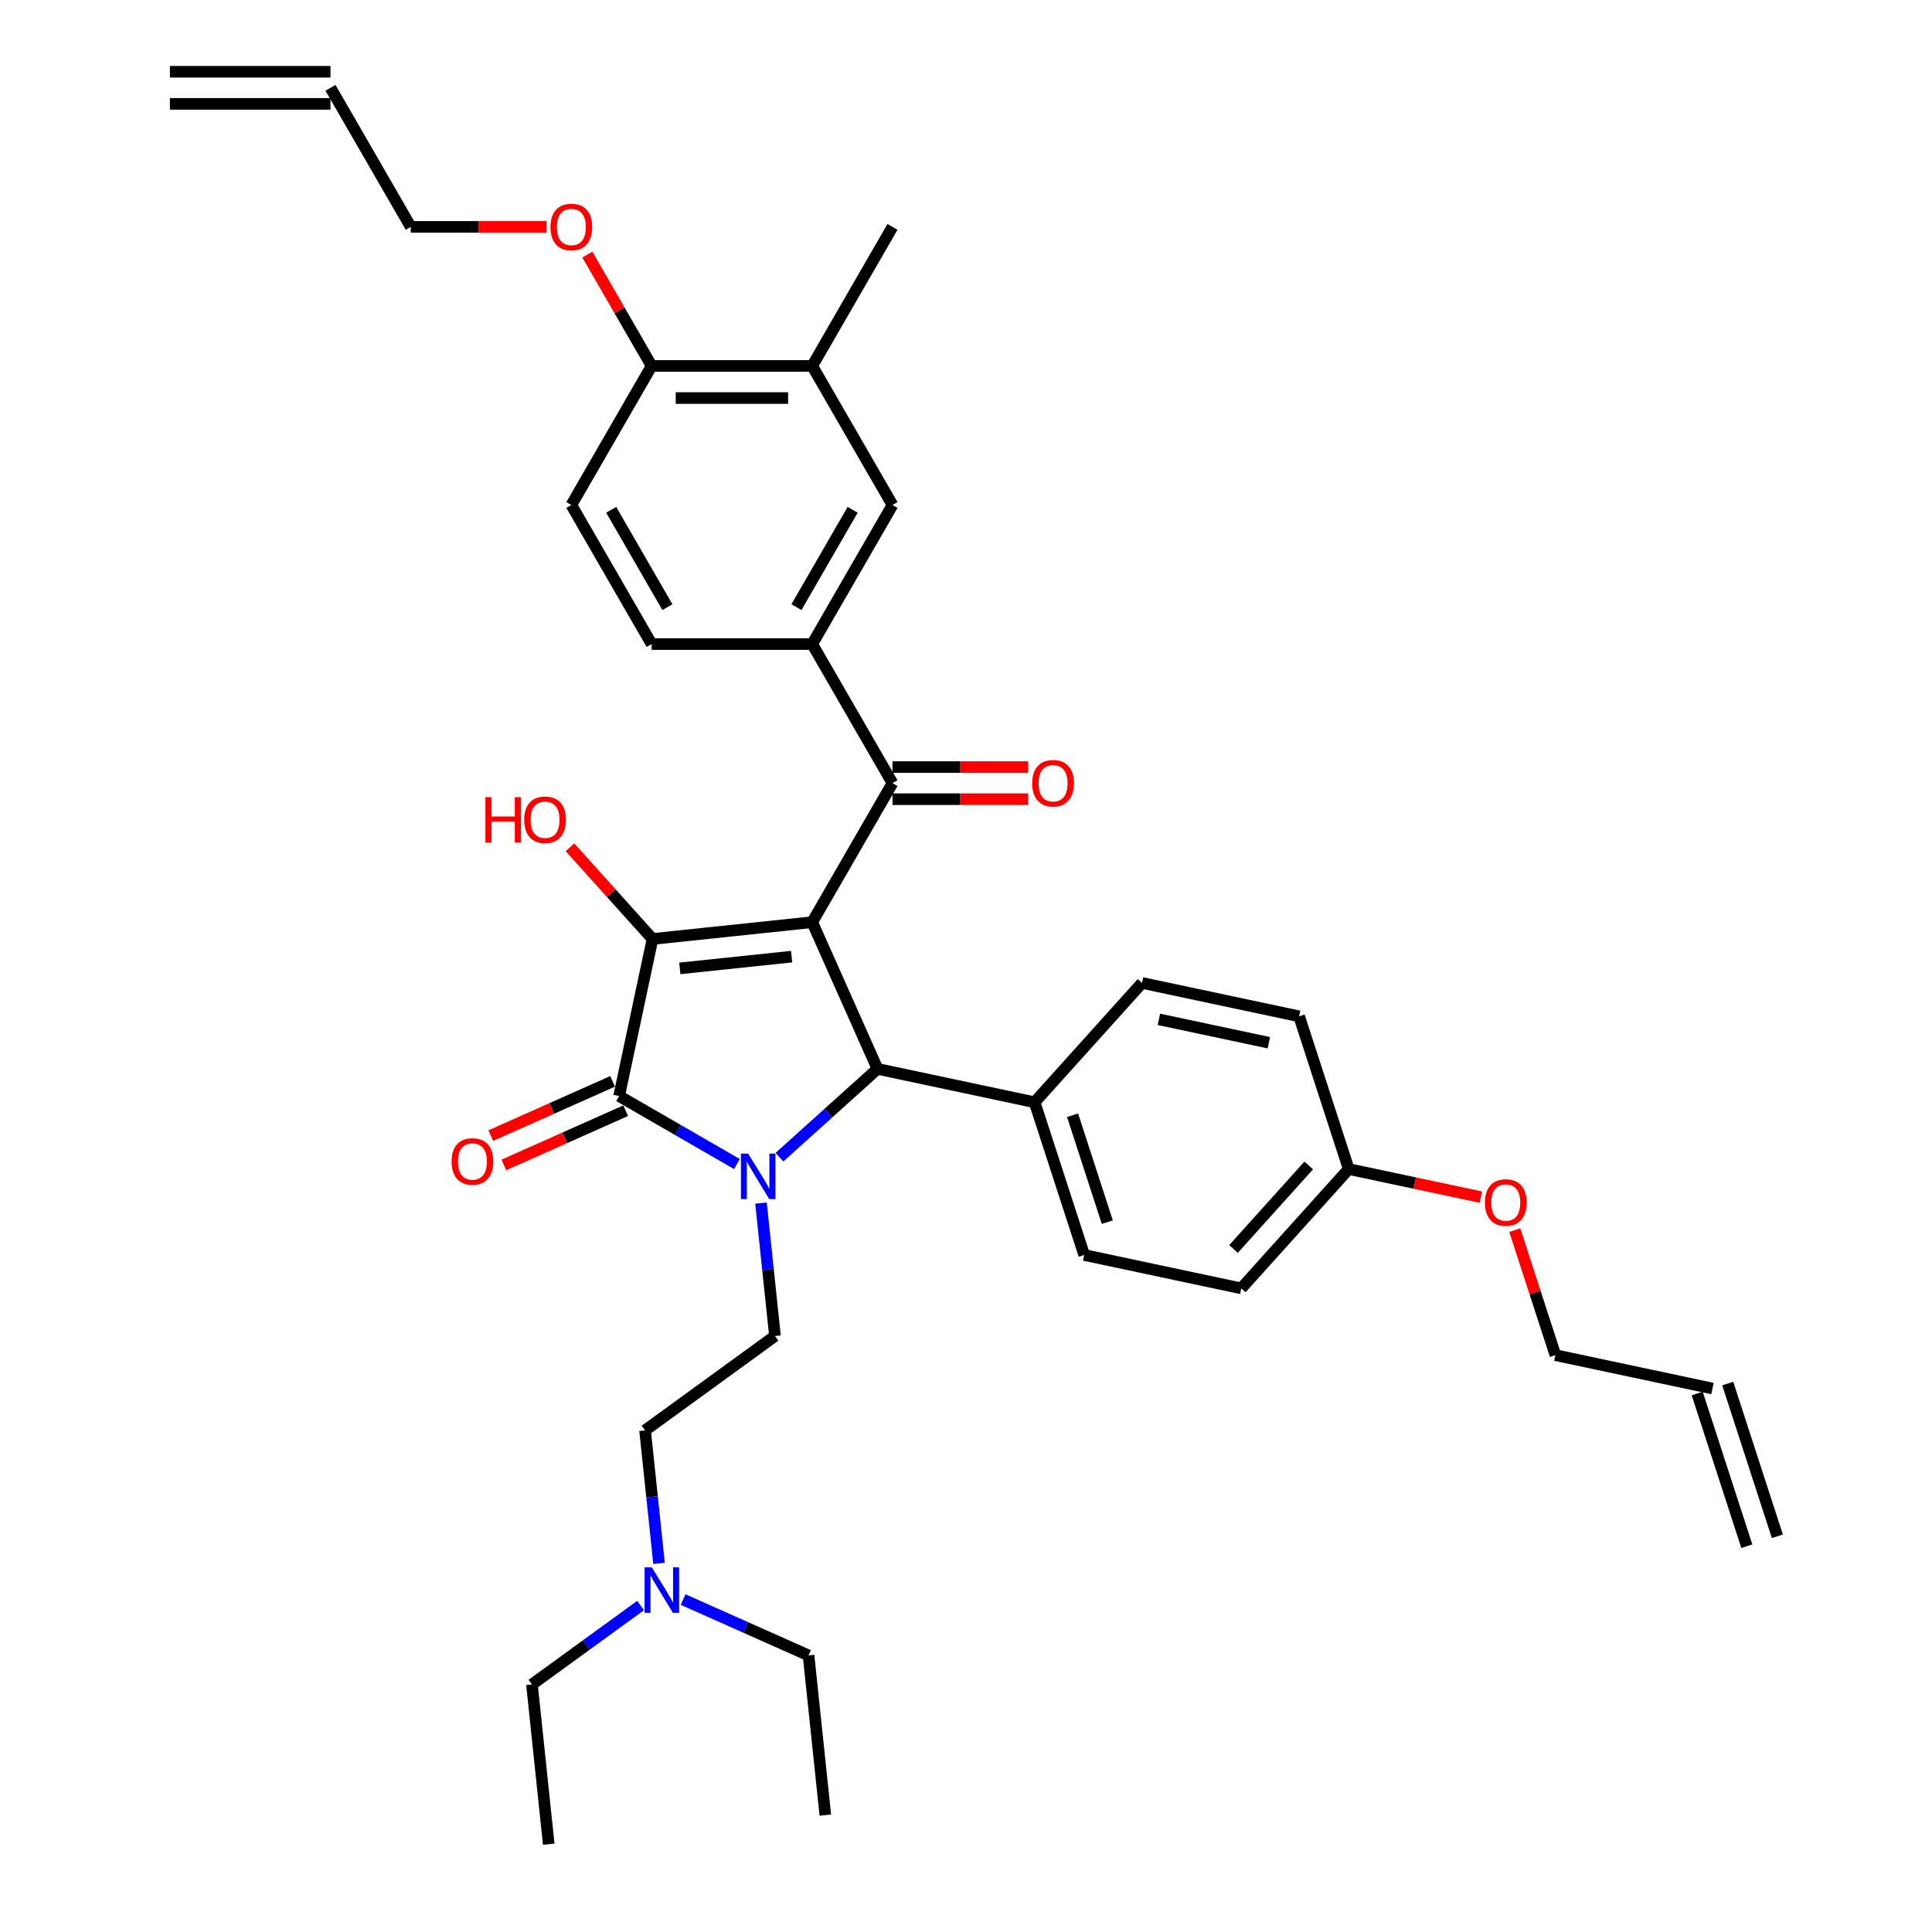 <?xml version='1.0' encoding='iso-8859-1'?>
<svg version='1.1' baseProfile='full'
              xmlns='http://www.w3.org/2000/svg'
                      xmlns:rdkit='http://www.rdkit.org/xml'
                      xmlns:xlink='http://www.w3.org/1999/xlink'
                  xml:space='preserve'
width='1000px' height='1000px' viewBox='0 0 1000 1000'>
<!-- END OF HEADER -->
<rect style='opacity:1.0;fill:#FFFFFF;stroke:none' width='1000' height='1000' x='0' y='0'> </rect>
<path class='bond-1' d='M 420.398,477.324 L 337.74,486.012' style='fill:none;fill-rule:evenodd;stroke:#000000;stroke-width:6px;stroke-linecap:butt;stroke-linejoin:miter;stroke-opacity:1' />
<path class='bond-1' d='M 409.737,495.159 L 351.876,501.24' style='fill:none;fill-rule:evenodd;stroke:#000000;stroke-width:6px;stroke-linecap:butt;stroke-linejoin:miter;stroke-opacity:1' />
<path class='bond-3' d='M 420.398,477.324 L 454.203,553.252' style='fill:none;fill-rule:evenodd;stroke:#000000;stroke-width:6px;stroke-linecap:butt;stroke-linejoin:miter;stroke-opacity:1' />
<path class='bond-4' d='M 420.398,477.324 L 461.955,405.346' style='fill:none;fill-rule:evenodd;stroke:#000000;stroke-width:6px;stroke-linecap:butt;stroke-linejoin:miter;stroke-opacity:1' />
<path class='bond-0' d='M 403.442,598.957 L 428.823,576.105' style='fill:none;fill-rule:evenodd;stroke:#0000FF;stroke-width:6px;stroke-linecap:butt;stroke-linejoin:miter;stroke-opacity:1' />
<path class='bond-0' d='M 428.823,576.105 L 454.203,553.252' style='fill:none;fill-rule:evenodd;stroke:#000000;stroke-width:6px;stroke-linecap:butt;stroke-linejoin:miter;stroke-opacity:1' />
<path class='bond-6' d='M 393.893,622.712 L 397.509,657.118' style='fill:none;fill-rule:evenodd;stroke:#0000FF;stroke-width:6px;stroke-linecap:butt;stroke-linejoin:miter;stroke-opacity:1' />
<path class='bond-6' d='M 397.509,657.118 L 401.126,691.524' style='fill:none;fill-rule:evenodd;stroke:#000000;stroke-width:6px;stroke-linecap:butt;stroke-linejoin:miter;stroke-opacity:1' />
<path class='bond-36' d='M 381.434,602.512 L 350.947,584.911' style='fill:none;fill-rule:evenodd;stroke:#0000FF;stroke-width:6px;stroke-linecap:butt;stroke-linejoin:miter;stroke-opacity:1' />
<path class='bond-36' d='M 350.947,584.911 L 320.46,567.309' style='fill:none;fill-rule:evenodd;stroke:#000000;stroke-width:6px;stroke-linecap:butt;stroke-linejoin:miter;stroke-opacity:1' />
<path class='bond-2' d='M 337.74,486.012 L 320.46,567.309' style='fill:none;fill-rule:evenodd;stroke:#000000;stroke-width:6px;stroke-linecap:butt;stroke-linejoin:miter;stroke-opacity:1' />
<path class='bond-14' d='M 337.74,486.012 L 316.374,462.283' style='fill:none;fill-rule:evenodd;stroke:#000000;stroke-width:6px;stroke-linecap:butt;stroke-linejoin:miter;stroke-opacity:1' />
<path class='bond-14' d='M 316.374,462.283 L 295.009,438.554' style='fill:none;fill-rule:evenodd;stroke:#FF0000;stroke-width:6px;stroke-linecap:butt;stroke-linejoin:miter;stroke-opacity:1' />
<path class='bond-10' d='M 317.079,559.716 L 285.556,573.751' style='fill:none;fill-rule:evenodd;stroke:#000000;stroke-width:6px;stroke-linecap:butt;stroke-linejoin:miter;stroke-opacity:1' />
<path class='bond-10' d='M 285.556,573.751 L 254.034,587.786' style='fill:none;fill-rule:evenodd;stroke:#FF0000;stroke-width:6px;stroke-linecap:butt;stroke-linejoin:miter;stroke-opacity:1' />
<path class='bond-10' d='M 323.84,574.902 L 292.317,588.937' style='fill:none;fill-rule:evenodd;stroke:#000000;stroke-width:6px;stroke-linecap:butt;stroke-linejoin:miter;stroke-opacity:1' />
<path class='bond-10' d='M 292.317,588.937 L 260.795,602.971' style='fill:none;fill-rule:evenodd;stroke:#FF0000;stroke-width:6px;stroke-linecap:butt;stroke-linejoin:miter;stroke-opacity:1' />
<path class='bond-8' d='M 454.203,553.252 L 535.5,570.532' style='fill:none;fill-rule:evenodd;stroke:#000000;stroke-width:6px;stroke-linecap:butt;stroke-linejoin:miter;stroke-opacity:1' />
<path class='bond-5' d='M 461.955,405.346 L 420.398,333.368' style='fill:none;fill-rule:evenodd;stroke:#000000;stroke-width:6px;stroke-linecap:butt;stroke-linejoin:miter;stroke-opacity:1' />
<path class='bond-11' d='M 461.955,413.657 L 497.07,413.657' style='fill:none;fill-rule:evenodd;stroke:#000000;stroke-width:6px;stroke-linecap:butt;stroke-linejoin:miter;stroke-opacity:1' />
<path class='bond-11' d='M 497.07,413.657 L 532.185,413.657' style='fill:none;fill-rule:evenodd;stroke:#FF0000;stroke-width:6px;stroke-linecap:butt;stroke-linejoin:miter;stroke-opacity:1' />
<path class='bond-11' d='M 461.955,397.035 L 497.07,397.035' style='fill:none;fill-rule:evenodd;stroke:#000000;stroke-width:6px;stroke-linecap:butt;stroke-linejoin:miter;stroke-opacity:1' />
<path class='bond-11' d='M 497.07,397.035 L 532.185,397.035' style='fill:none;fill-rule:evenodd;stroke:#FF0000;stroke-width:6px;stroke-linecap:butt;stroke-linejoin:miter;stroke-opacity:1' />
<path class='bond-7' d='M 420.398,333.368 L 461.955,261.389' style='fill:none;fill-rule:evenodd;stroke:#000000;stroke-width:6px;stroke-linecap:butt;stroke-linejoin:miter;stroke-opacity:1' />
<path class='bond-7' d='M 412.236,314.26 L 441.325,263.875' style='fill:none;fill-rule:evenodd;stroke:#000000;stroke-width:6px;stroke-linecap:butt;stroke-linejoin:miter;stroke-opacity:1' />
<path class='bond-13' d='M 420.398,333.368 L 337.284,333.368' style='fill:none;fill-rule:evenodd;stroke:#000000;stroke-width:6px;stroke-linecap:butt;stroke-linejoin:miter;stroke-opacity:1' />
<path class='bond-22' d='M 401.126,691.524 L 333.885,740.377' style='fill:none;fill-rule:evenodd;stroke:#000000;stroke-width:6px;stroke-linecap:butt;stroke-linejoin:miter;stroke-opacity:1' />
<path class='bond-9' d='M 461.955,261.389 L 420.398,189.411' style='fill:none;fill-rule:evenodd;stroke:#000000;stroke-width:6px;stroke-linecap:butt;stroke-linejoin:miter;stroke-opacity:1' />
<path class='bond-16' d='M 535.5,570.532 L 561.184,649.578' style='fill:none;fill-rule:evenodd;stroke:#000000;stroke-width:6px;stroke-linecap:butt;stroke-linejoin:miter;stroke-opacity:1' />
<path class='bond-16' d='M 555.162,577.252 L 573.14,632.584' style='fill:none;fill-rule:evenodd;stroke:#000000;stroke-width:6px;stroke-linecap:butt;stroke-linejoin:miter;stroke-opacity:1' />
<path class='bond-17' d='M 535.5,570.532 L 591.114,508.767' style='fill:none;fill-rule:evenodd;stroke:#000000;stroke-width:6px;stroke-linecap:butt;stroke-linejoin:miter;stroke-opacity:1' />
<path class='bond-30' d='M 420.398,189.411 L 461.955,117.433' style='fill:none;fill-rule:evenodd;stroke:#000000;stroke-width:6px;stroke-linecap:butt;stroke-linejoin:miter;stroke-opacity:1' />
<path class='bond-38' d='M 420.398,189.411 L 337.284,189.411' style='fill:none;fill-rule:evenodd;stroke:#000000;stroke-width:6px;stroke-linecap:butt;stroke-linejoin:miter;stroke-opacity:1' />
<path class='bond-38' d='M 407.931,206.034 L 349.751,206.034' style='fill:none;fill-rule:evenodd;stroke:#000000;stroke-width:6px;stroke-linecap:butt;stroke-linejoin:miter;stroke-opacity:1' />
<path class='bond-12' d='M 337.284,189.411 L 295.728,261.389' style='fill:none;fill-rule:evenodd;stroke:#000000;stroke-width:6px;stroke-linecap:butt;stroke-linejoin:miter;stroke-opacity:1' />
<path class='bond-27' d='M 337.284,189.411 L 320.647,160.595' style='fill:none;fill-rule:evenodd;stroke:#000000;stroke-width:6px;stroke-linecap:butt;stroke-linejoin:miter;stroke-opacity:1' />
<path class='bond-27' d='M 320.647,160.595 L 304.01,131.778' style='fill:none;fill-rule:evenodd;stroke:#FF0000;stroke-width:6px;stroke-linecap:butt;stroke-linejoin:miter;stroke-opacity:1' />
<path class='bond-15' d='M 337.284,333.368 L 295.728,261.389' style='fill:none;fill-rule:evenodd;stroke:#000000;stroke-width:6px;stroke-linecap:butt;stroke-linejoin:miter;stroke-opacity:1' />
<path class='bond-15' d='M 345.447,314.26 L 316.357,263.875' style='fill:none;fill-rule:evenodd;stroke:#000000;stroke-width:6px;stroke-linecap:butt;stroke-linejoin:miter;stroke-opacity:1' />
<path class='bond-25' d='M 561.184,649.578 L 642.481,666.858' style='fill:none;fill-rule:evenodd;stroke:#000000;stroke-width:6px;stroke-linecap:butt;stroke-linejoin:miter;stroke-opacity:1' />
<path class='bond-26' d='M 591.114,508.767 L 672.411,526.047' style='fill:none;fill-rule:evenodd;stroke:#000000;stroke-width:6px;stroke-linecap:butt;stroke-linejoin:miter;stroke-opacity:1' />
<path class='bond-26' d='M 599.852,527.618 L 656.76,539.715' style='fill:none;fill-rule:evenodd;stroke:#000000;stroke-width:6px;stroke-linecap:butt;stroke-linejoin:miter;stroke-opacity:1' />
<path class='bond-18' d='M 886.372,718.699 L 805.075,701.418' style='fill:none;fill-rule:evenodd;stroke:#000000;stroke-width:6px;stroke-linecap:butt;stroke-linejoin:miter;stroke-opacity:1' />
<path class='bond-20' d='M 878.468,721.267 L 904.151,800.313' style='fill:none;fill-rule:evenodd;stroke:#000000;stroke-width:6px;stroke-linecap:butt;stroke-linejoin:miter;stroke-opacity:1' />
<path class='bond-20' d='M 894.277,716.13 L 919.96,795.176' style='fill:none;fill-rule:evenodd;stroke:#000000;stroke-width:6px;stroke-linecap:butt;stroke-linejoin:miter;stroke-opacity:1' />
<path class='bond-19' d='M 171.058,45.455 L 212.614,117.433' style='fill:none;fill-rule:evenodd;stroke:#000000;stroke-width:6px;stroke-linecap:butt;stroke-linejoin:miter;stroke-opacity:1' />
<path class='bond-21' d='M 171.058,37.143 L 87.944,37.143' style='fill:none;fill-rule:evenodd;stroke:#000000;stroke-width:6px;stroke-linecap:butt;stroke-linejoin:miter;stroke-opacity:1' />
<path class='bond-21' d='M 171.058,53.766 L 87.944,53.766' style='fill:none;fill-rule:evenodd;stroke:#000000;stroke-width:6px;stroke-linecap:butt;stroke-linejoin:miter;stroke-opacity:1' />
<path class='bond-23' d='M 333.885,740.377 L 337.502,774.782' style='fill:none;fill-rule:evenodd;stroke:#000000;stroke-width:6px;stroke-linecap:butt;stroke-linejoin:miter;stroke-opacity:1' />
<path class='bond-23' d='M 337.502,774.782 L 341.118,809.188' style='fill:none;fill-rule:evenodd;stroke:#0000FF;stroke-width:6px;stroke-linecap:butt;stroke-linejoin:miter;stroke-opacity:1' />
<path class='bond-32' d='M 331.569,831.03 L 303.451,851.459' style='fill:none;fill-rule:evenodd;stroke:#0000FF;stroke-width:6px;stroke-linecap:butt;stroke-linejoin:miter;stroke-opacity:1' />
<path class='bond-32' d='M 303.451,851.459 L 275.333,871.887' style='fill:none;fill-rule:evenodd;stroke:#000000;stroke-width:6px;stroke-linecap:butt;stroke-linejoin:miter;stroke-opacity:1' />
<path class='bond-33' d='M 353.577,827.934 L 386.039,842.387' style='fill:none;fill-rule:evenodd;stroke:#0000FF;stroke-width:6px;stroke-linecap:butt;stroke-linejoin:miter;stroke-opacity:1' />
<path class='bond-33' d='M 386.039,842.387 L 418.501,856.84' style='fill:none;fill-rule:evenodd;stroke:#000000;stroke-width:6px;stroke-linecap:butt;stroke-linejoin:miter;stroke-opacity:1' />
<path class='bond-24' d='M 698.094,605.093 L 672.411,526.047' style='fill:none;fill-rule:evenodd;stroke:#000000;stroke-width:6px;stroke-linecap:butt;stroke-linejoin:miter;stroke-opacity:1' />
<path class='bond-28' d='M 698.094,605.093 L 732.302,612.364' style='fill:none;fill-rule:evenodd;stroke:#000000;stroke-width:6px;stroke-linecap:butt;stroke-linejoin:miter;stroke-opacity:1' />
<path class='bond-28' d='M 732.302,612.364 L 766.509,619.635' style='fill:none;fill-rule:evenodd;stroke:#FF0000;stroke-width:6px;stroke-linecap:butt;stroke-linejoin:miter;stroke-opacity:1' />
<path class='bond-37' d='M 698.094,605.093 L 642.481,666.858' style='fill:none;fill-rule:evenodd;stroke:#000000;stroke-width:6px;stroke-linecap:butt;stroke-linejoin:miter;stroke-opacity:1' />
<path class='bond-37' d='M 677.399,603.235 L 638.47,646.47' style='fill:none;fill-rule:evenodd;stroke:#000000;stroke-width:6px;stroke-linecap:butt;stroke-linejoin:miter;stroke-opacity:1' />
<path class='bond-29' d='M 282.845,117.433 L 247.73,117.433' style='fill:none;fill-rule:evenodd;stroke:#FF0000;stroke-width:6px;stroke-linecap:butt;stroke-linejoin:miter;stroke-opacity:1' />
<path class='bond-29' d='M 247.73,117.433 L 212.614,117.433' style='fill:none;fill-rule:evenodd;stroke:#000000;stroke-width:6px;stroke-linecap:butt;stroke-linejoin:miter;stroke-opacity:1' />
<path class='bond-31' d='M 784.053,636.718 L 794.564,669.068' style='fill:none;fill-rule:evenodd;stroke:#FF0000;stroke-width:6px;stroke-linecap:butt;stroke-linejoin:miter;stroke-opacity:1' />
<path class='bond-31' d='M 794.564,669.068 L 805.075,701.418' style='fill:none;fill-rule:evenodd;stroke:#000000;stroke-width:6px;stroke-linecap:butt;stroke-linejoin:miter;stroke-opacity:1' />
<path class='bond-34' d='M 275.333,871.887 L 284.021,954.545' style='fill:none;fill-rule:evenodd;stroke:#000000;stroke-width:6px;stroke-linecap:butt;stroke-linejoin:miter;stroke-opacity:1' />
<path class='bond-35' d='M 418.501,856.84 L 427.189,939.498' style='fill:none;fill-rule:evenodd;stroke:#000000;stroke-width:6px;stroke-linecap:butt;stroke-linejoin:miter;stroke-opacity:1' />
<path  class='atom-1' d='M 387.235 597.097
L 394.948 609.564
Q 395.712 610.794, 396.943 613.021
Q 398.173 615.249, 398.239 615.382
L 398.239 597.097
L 401.364 597.097
L 401.364 620.635
L 398.139 620.635
L 389.861 607.004
Q 388.897 605.408, 387.867 603.58
Q 386.869 601.751, 386.57 601.186
L 386.57 620.635
L 383.511 620.635
L 383.511 597.097
L 387.235 597.097
' fill='#0000FF'/>
<path  class='atom-11' d='M 233.727 601.181
Q 233.727 595.529, 236.52 592.371
Q 239.312 589.212, 244.532 589.212
Q 249.751 589.212, 252.544 592.371
Q 255.336 595.529, 255.336 601.181
Q 255.336 606.899, 252.511 610.157
Q 249.685 613.382, 244.532 613.382
Q 239.345 613.382, 236.52 610.157
Q 233.727 606.932, 233.727 601.181
M 244.532 610.722
Q 248.122 610.722, 250.05 608.329
Q 252.012 605.902, 252.012 601.181
Q 252.012 596.56, 250.05 594.232
Q 248.122 591.872, 244.532 591.872
Q 240.941 591.872, 238.98 594.199
Q 237.052 596.526, 237.052 601.181
Q 237.052 605.935, 238.98 608.329
Q 240.941 610.722, 244.532 610.722
' fill='#FF0000'/>
<path  class='atom-12' d='M 534.263 405.412
Q 534.263 399.761, 537.056 396.602
Q 539.848 393.444, 545.068 393.444
Q 550.287 393.444, 553.08 396.602
Q 555.873 399.761, 555.873 405.412
Q 555.873 411.131, 553.047 414.389
Q 550.221 417.613, 545.068 417.613
Q 539.882 417.613, 537.056 414.389
Q 534.263 411.164, 534.263 405.412
M 545.068 414.954
Q 548.658 414.954, 550.587 412.56
Q 552.548 410.133, 552.548 405.412
Q 552.548 400.791, 550.587 398.464
Q 548.658 396.104, 545.068 396.104
Q 541.477 396.104, 539.516 398.431
Q 537.588 400.758, 537.588 405.412
Q 537.588 410.166, 539.516 412.56
Q 541.477 414.954, 545.068 414.954
' fill='#FF0000'/>
<path  class='atom-15' d='M 251.241 412.611
L 254.433 412.611
L 254.433 422.618
L 266.468 422.618
L 266.468 412.611
L 269.659 412.611
L 269.659 436.148
L 266.468 436.148
L 266.468 425.277
L 254.433 425.277
L 254.433 436.148
L 251.241 436.148
L 251.241 412.611
' fill='#FF0000'/>
<path  class='atom-15' d='M 271.321 424.313
Q 271.321 418.661, 274.114 415.503
Q 276.907 412.345, 282.126 412.345
Q 287.346 412.345, 290.138 415.503
Q 292.931 418.661, 292.931 424.313
Q 292.931 430.031, 290.105 433.289
Q 287.279 436.514, 282.126 436.514
Q 276.94 436.514, 274.114 433.289
Q 271.321 430.065, 271.321 424.313
M 282.126 433.855
Q 285.717 433.855, 287.645 431.461
Q 289.606 429.034, 289.606 424.313
Q 289.606 419.692, 287.645 417.365
Q 285.717 415.004, 282.126 415.004
Q 278.536 415.004, 276.574 417.332
Q 274.646 419.659, 274.646 424.313
Q 274.646 429.067, 276.574 431.461
Q 278.536 433.855, 282.126 433.855
' fill='#FF0000'/>
<path  class='atom-24' d='M 337.37 811.266
L 345.083 823.733
Q 345.848 824.963, 347.078 827.19
Q 348.308 829.418, 348.374 829.551
L 348.374 811.266
L 351.499 811.266
L 351.499 834.803
L 348.275 834.803
L 339.997 821.173
Q 339.032 819.577, 338.002 817.749
Q 337.005 815.92, 336.705 815.355
L 336.705 834.803
L 333.647 834.803
L 333.647 811.266
L 337.37 811.266
' fill='#0000FF'/>
<path  class='atom-28' d='M 284.923 117.499
Q 284.923 111.848, 287.716 108.689
Q 290.508 105.531, 295.728 105.531
Q 300.947 105.531, 303.74 108.689
Q 306.533 111.848, 306.533 117.499
Q 306.533 123.218, 303.707 126.476
Q 300.881 129.7, 295.728 129.7
Q 290.542 129.7, 287.716 126.476
Q 284.923 123.251, 284.923 117.499
M 295.728 127.041
Q 299.318 127.041, 301.247 124.647
Q 303.208 122.22, 303.208 117.499
Q 303.208 112.878, 301.247 110.551
Q 299.318 108.191, 295.728 108.191
Q 292.137 108.191, 290.176 110.518
Q 288.248 112.845, 288.248 117.499
Q 288.248 122.253, 290.176 124.647
Q 292.137 127.041, 295.728 127.041
' fill='#FF0000'/>
<path  class='atom-29' d='M 768.587 622.439
Q 768.587 616.788, 771.379 613.629
Q 774.172 610.471, 779.392 610.471
Q 784.611 610.471, 787.404 613.629
Q 790.196 616.788, 790.196 622.439
Q 790.196 628.158, 787.37 631.416
Q 784.545 634.64, 779.392 634.64
Q 774.205 634.64, 771.379 631.416
Q 768.587 628.191, 768.587 622.439
M 779.392 631.981
Q 782.982 631.981, 784.91 629.587
Q 786.872 627.16, 786.872 622.439
Q 786.872 617.818, 784.91 615.491
Q 782.982 613.131, 779.392 613.131
Q 775.801 613.131, 773.84 615.458
Q 771.911 617.785, 771.911 622.439
Q 771.911 627.194, 773.84 629.587
Q 775.801 631.981, 779.392 631.981
' fill='#FF0000'/>
</svg>
